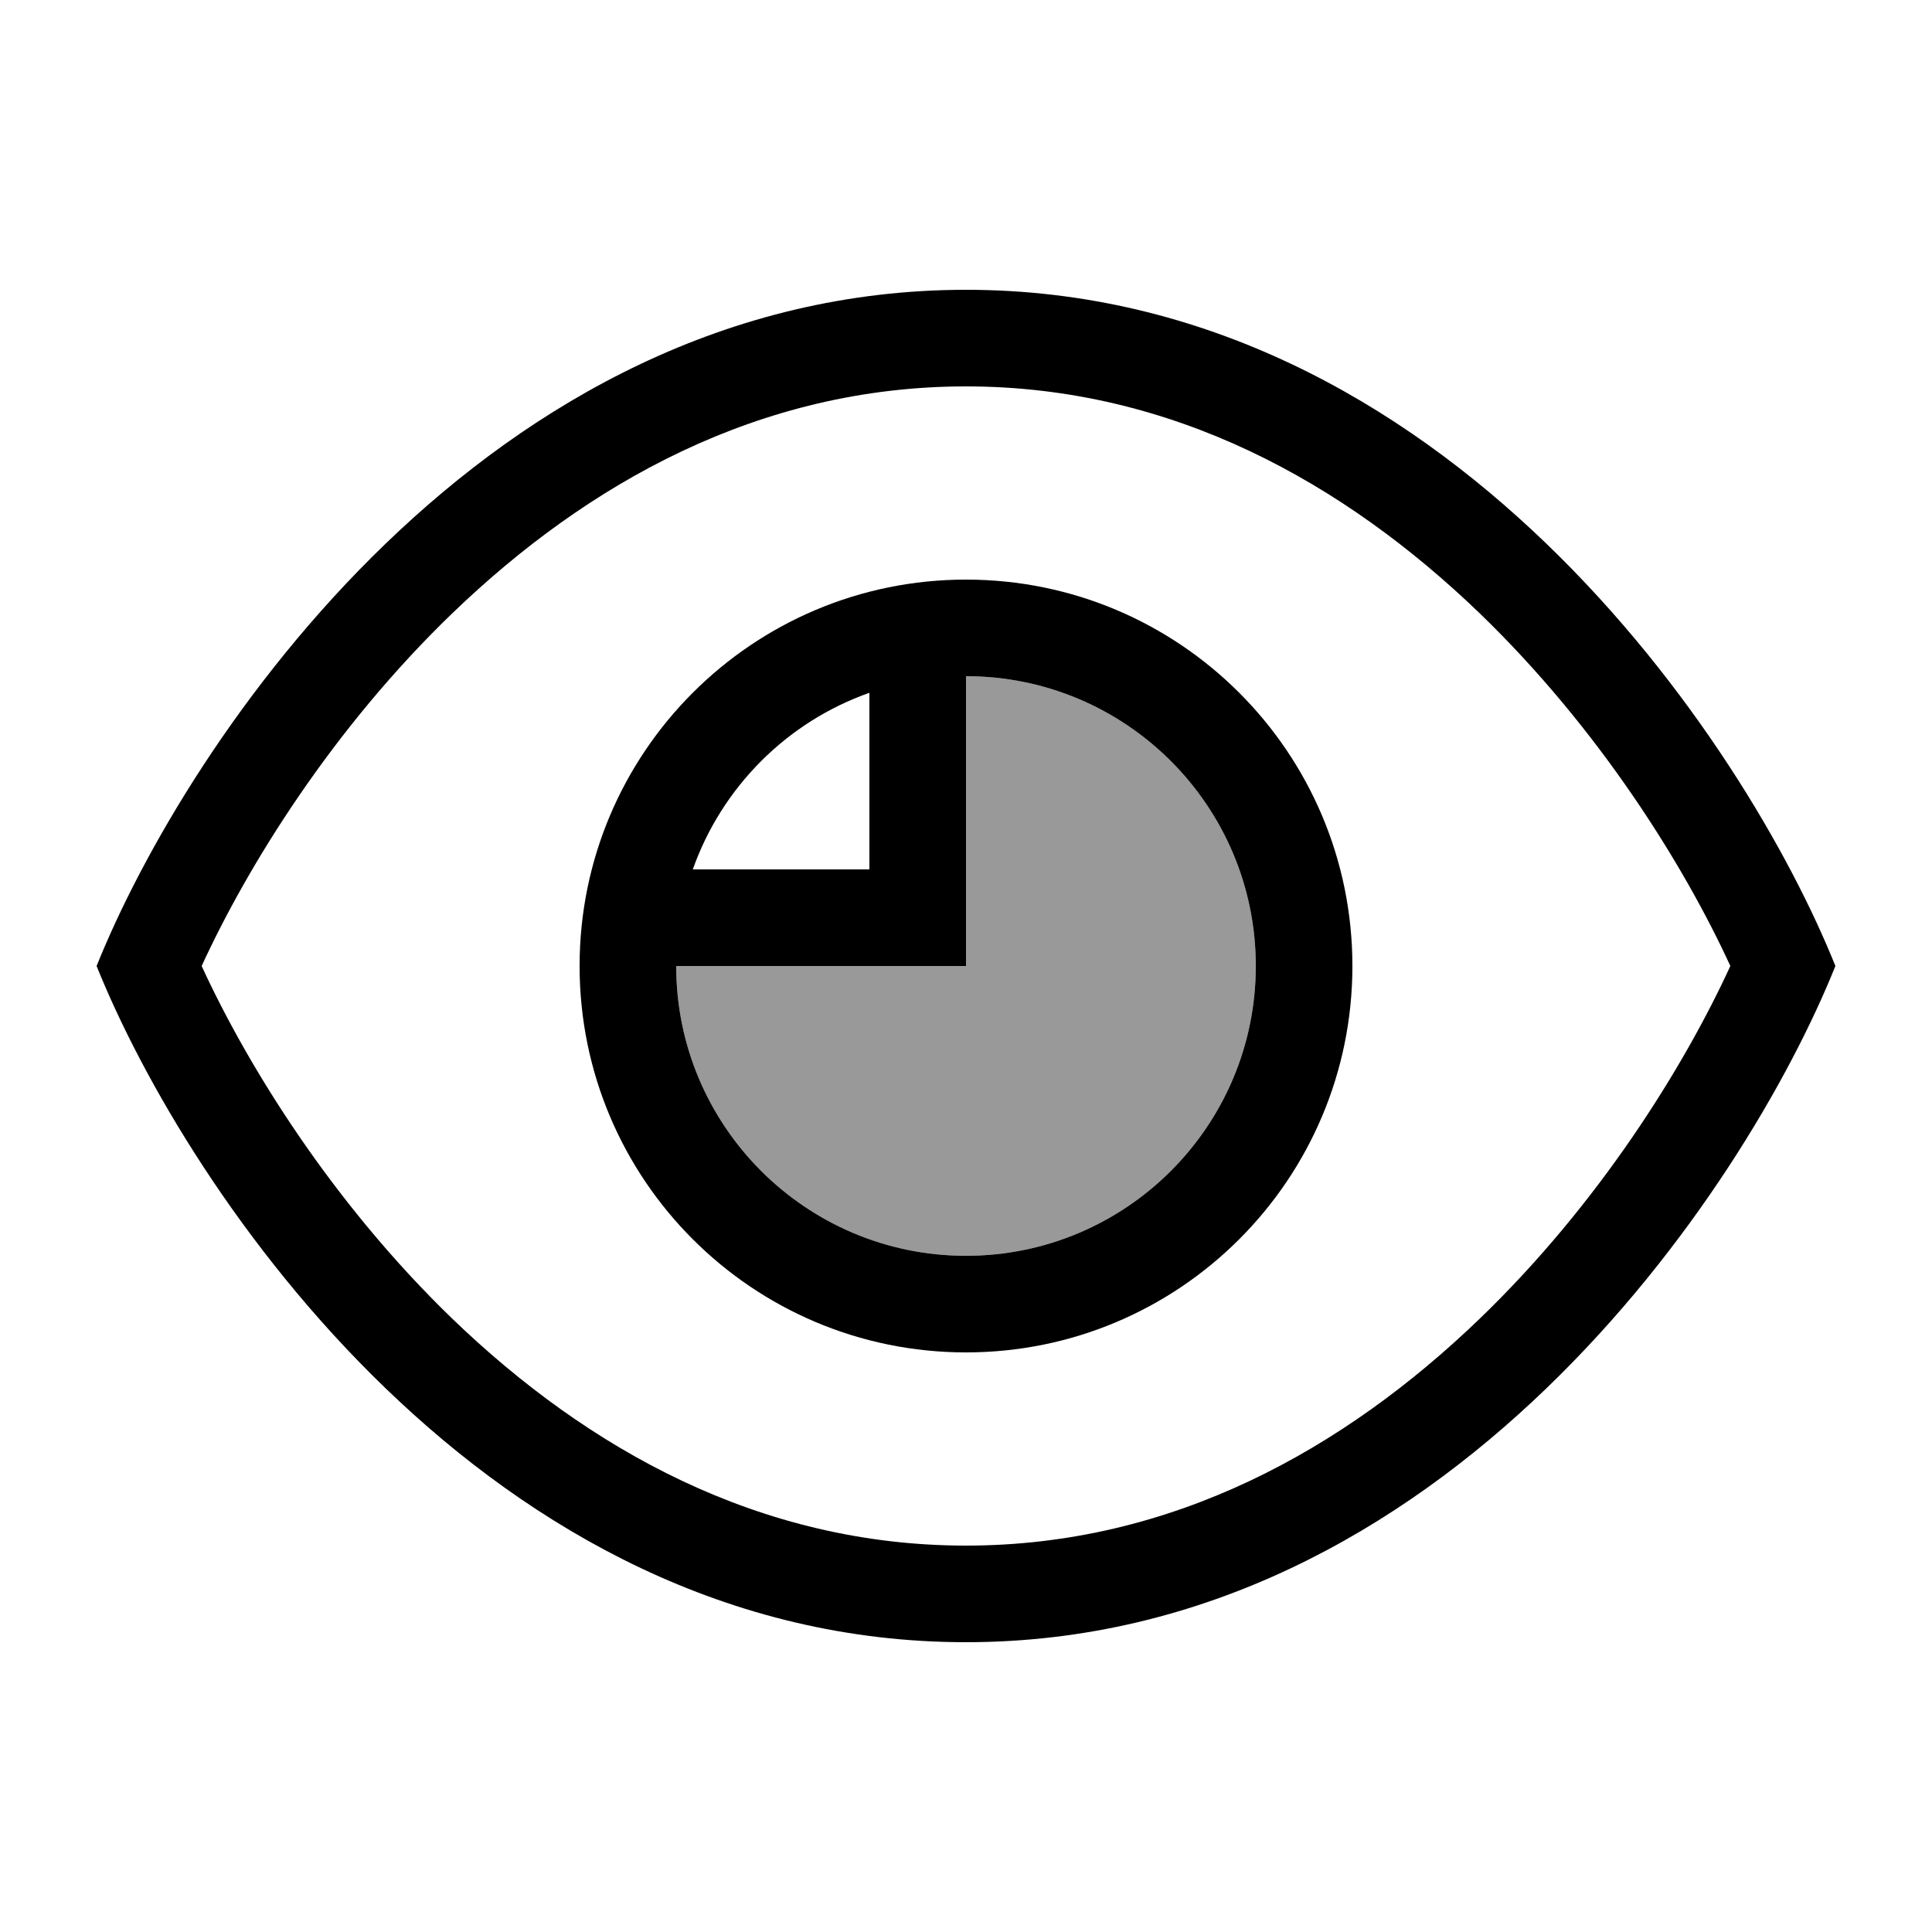 <svg xmlns="http://www.w3.org/2000/svg" viewBox="0 0 640 640"><!--! Font Awesome Pro 7.1.0 by @fontawesome - https://fontawesome.com License - https://fontawesome.com/license (Commercial License) Copyright 2025 Fonticons, Inc. --><path opacity=".4" fill="currentColor" d="M224 320L320 320L320 224C373 224 416 267 416 320C416 373 373 416 320 416C267 416 224 373 224 320z"/><path fill="currentColor" d="M66.8 320C82.1 353.3 110.2 398.6 150 437C194.6 479.9 251.5 512 320 512C388.5 512 445.4 479.9 490 437C529.8 398.7 557.9 353.3 573.2 320C557.9 286.7 529.8 241.4 490 203C445.4 160.1 388.5 128 320 128C251.5 128 194.6 160.1 150 203C110.2 241.3 82.1 286.7 66.8 320zM608 320C578 394.7 478.4 544 320 544C161.6 544 62 394.7 32 320C62 245.3 161.6 96 320 96C478.4 96 578 245.3 608 320zM320 416C373 416 416 373 416 320C416 267 373 224 320 224L320 320L224 320C224 373 267 416 320 416zM229.5 288L288 288L288 229.5C260.7 239.1 239.1 260.8 229.5 288zM320 192C390.7 192 448 249.3 448 320C448 390.7 390.7 448 320 448C249.3 448 192 390.7 192 320C192 249.3 249.3 192 320 192z"/></svg>